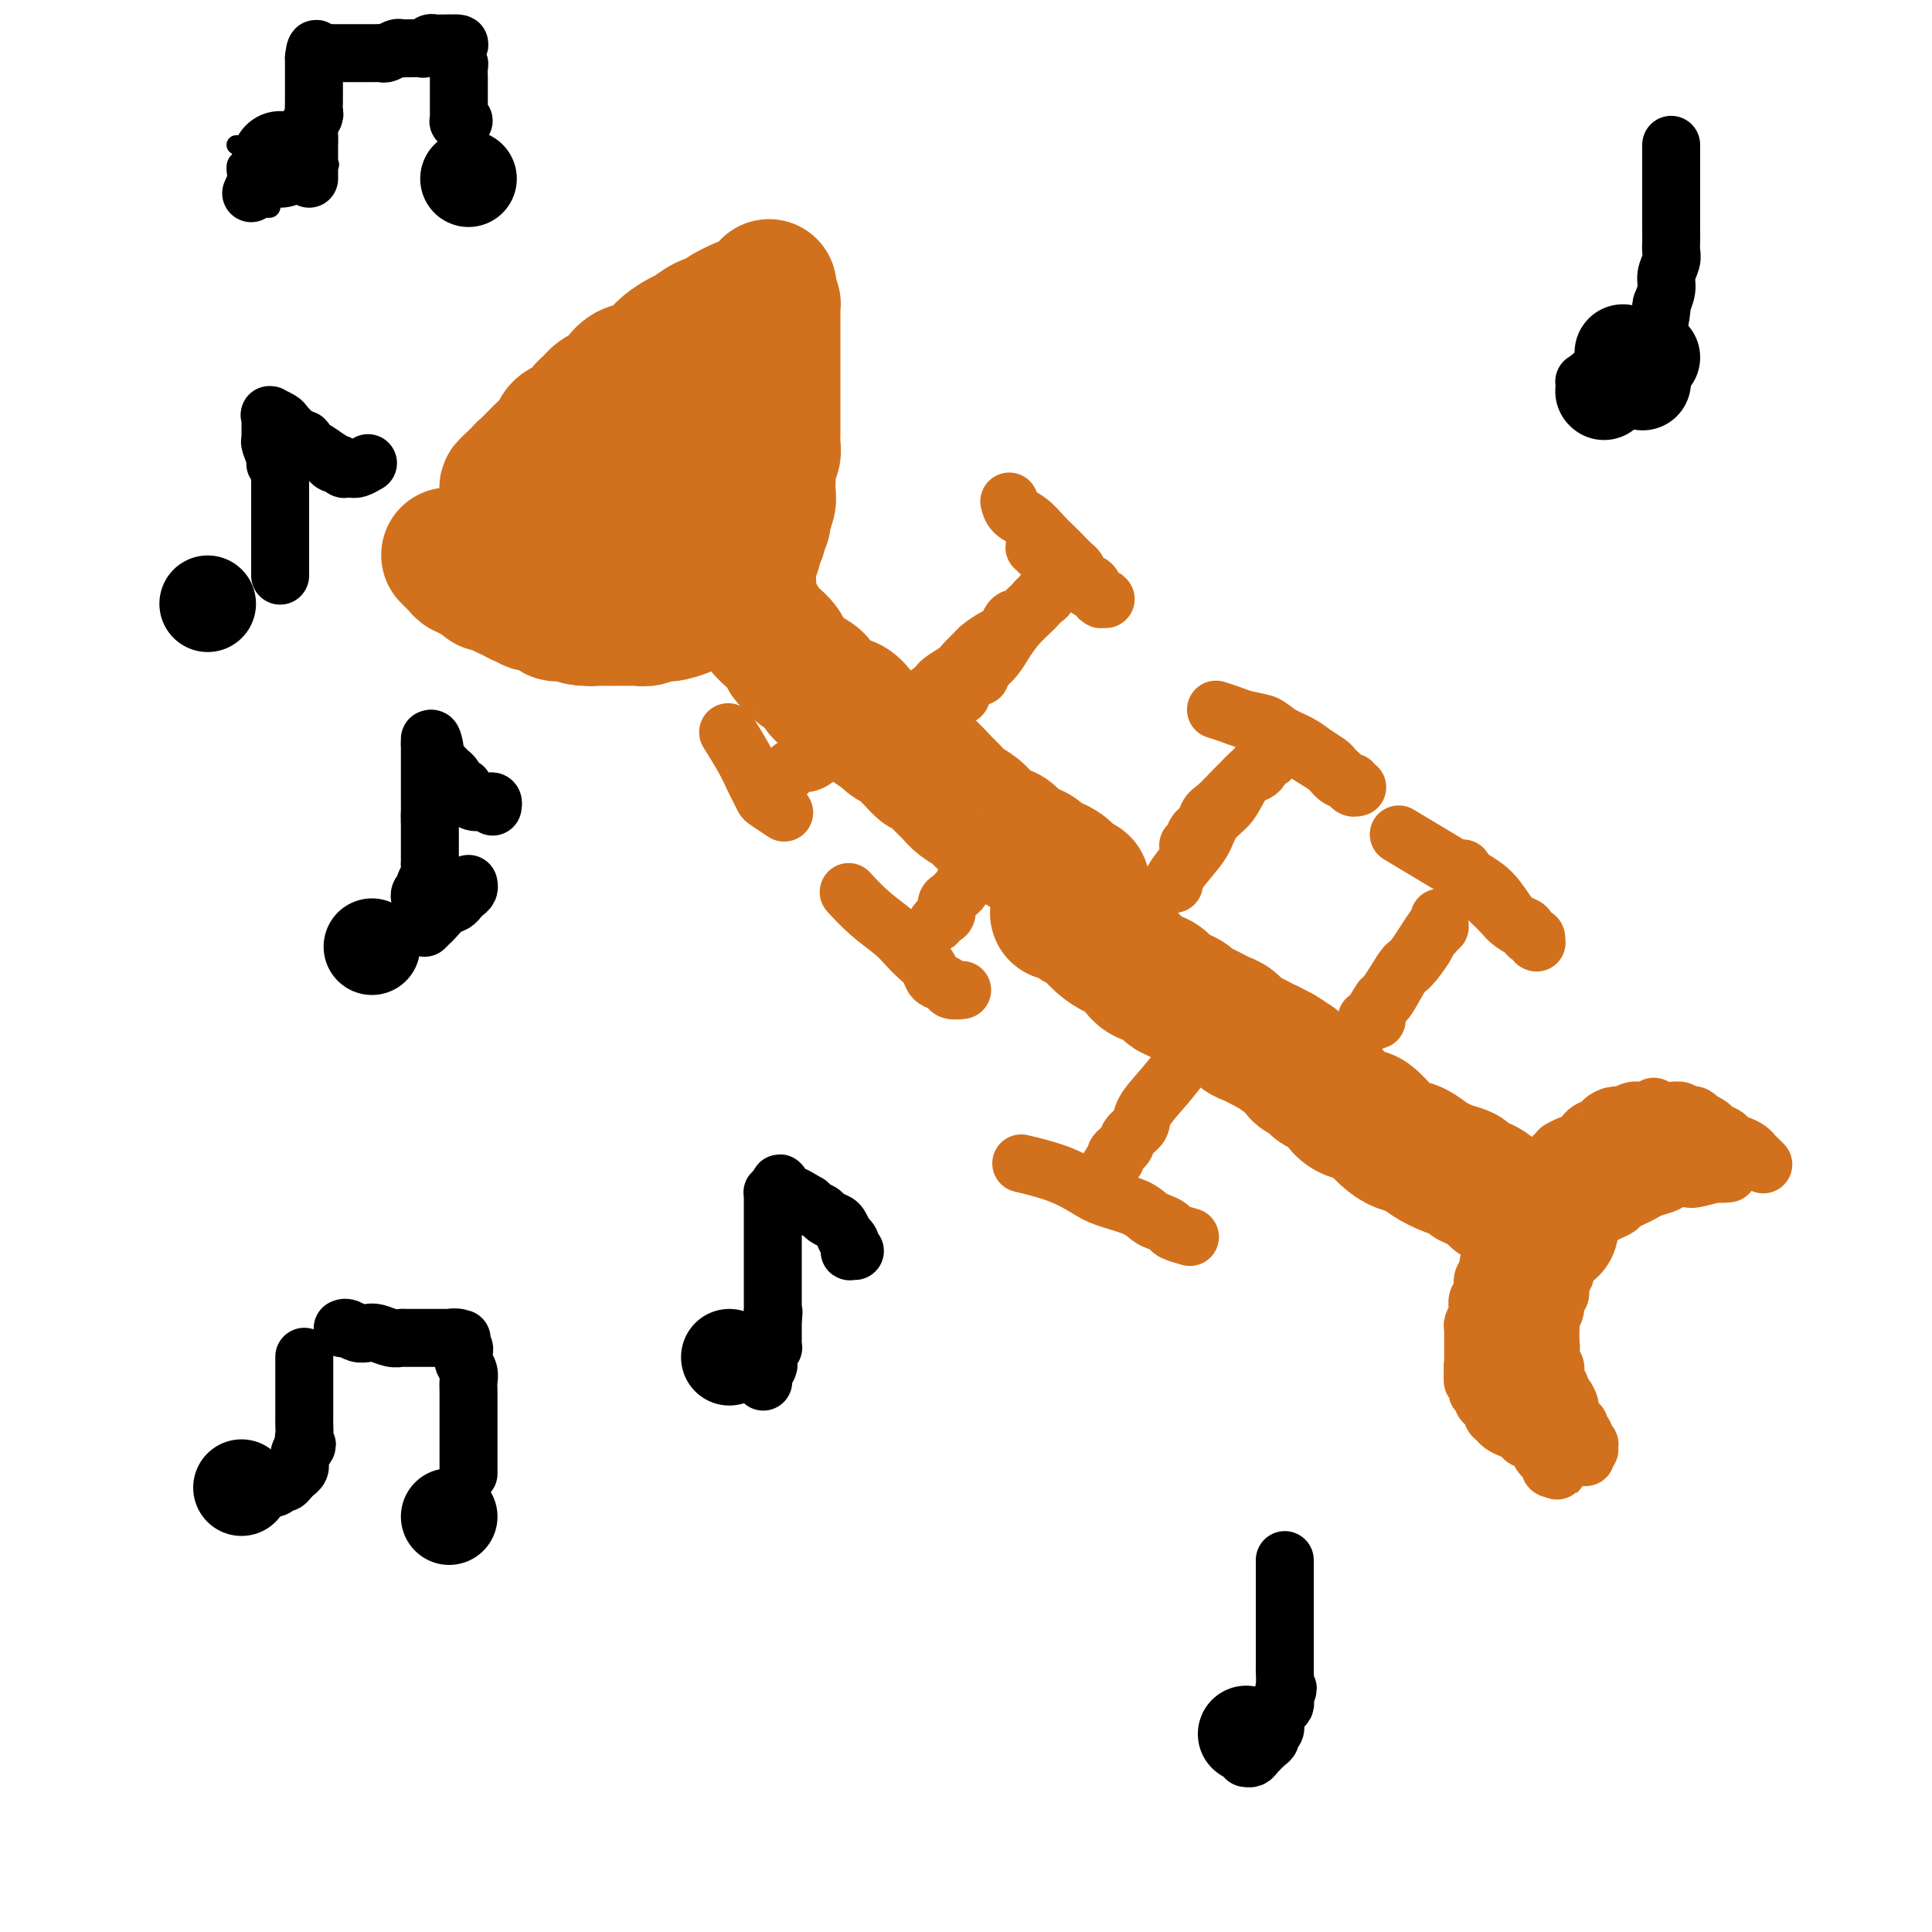 <svg viewBox='0 0 400 400' version='1.1' xmlns='http://www.w3.org/2000/svg' xmlns:xlink='http://www.w3.org/1999/xlink'><g fill='none' stroke='#D2711D' stroke-width='12' stroke-linecap='round' stroke-linejoin='round'><path d='M365,241c0.000,0.000 0.000,0.000 0,0c-0.000,-0.000 -0.000,-0.000 0,0c0.000,0.000 0.000,0.000 0,0c-0.000,-0.000 -0.000,-0.000 0,0c0.000,0.000 0.000,0.000 0,0c-0.000,-0.000 -0.000,-0.000 0,0c0.000,0.000 0.001,0.001 0,0c-0.001,-0.001 -0.003,-0.003 0,0c0.003,0.003 0.012,0.012 0,0c-0.012,-0.012 -0.044,-0.044 0,0c0.044,0.044 0.163,0.166 0,0c-0.163,-0.166 -0.607,-0.618 -1,-1c-0.393,-0.382 -0.736,-0.694 -1,-1c-0.264,-0.306 -0.451,-0.607 -1,-1c-0.549,-0.393 -1.461,-0.879 -2,-1c-0.539,-0.121 -0.707,0.123 -1,0c-0.293,-0.123 -0.713,-0.611 -1,-1c-0.287,-0.389 -0.440,-0.678 -1,-1c-0.560,-0.322 -1.526,-0.679 -2,-1c-0.474,-0.321 -0.456,-0.608 -1,-1c-0.544,-0.392 -1.652,-0.889 -2,-1c-0.348,-0.111 0.062,0.163 0,0c-0.062,-0.163 -0.598,-0.762 -1,-1c-0.402,-0.238 -0.671,-0.116 -1,0c-0.329,0.116 -0.718,0.227 -1,0c-0.282,-0.227 -0.457,-0.793 -1,-1c-0.543,-0.207 -1.454,-0.056 -2,0c-0.546,0.056 -0.727,0.016 -1,0c-0.273,-0.016 -0.636,-0.008 -1,0'/><path d='M344,230c-3.201,-1.702 -0.702,-0.456 0,0c0.702,0.456 -0.392,0.121 -1,0c-0.608,-0.121 -0.731,-0.029 -1,0c-0.269,0.029 -0.683,-0.006 -1,0c-0.317,0.006 -0.535,0.053 -1,0c-0.465,-0.053 -1.175,-0.207 -2,0c-0.825,0.207 -1.764,0.777 -2,1c-0.236,0.223 0.231,0.101 0,0c-0.231,-0.101 -1.161,-0.182 -2,0c-0.839,0.182 -1.587,0.626 -2,1c-0.413,0.374 -0.492,0.679 -1,1c-0.508,0.321 -1.444,0.659 -2,1c-0.556,0.341 -0.731,0.684 -1,1c-0.269,0.316 -0.632,0.606 -1,1c-0.368,0.394 -0.743,0.893 -1,1c-0.257,0.107 -0.398,-0.179 -1,0c-0.602,0.179 -1.667,0.821 -2,1c-0.333,0.179 0.065,-0.107 0,0c-0.065,0.107 -0.595,0.606 -1,1c-0.405,0.394 -0.686,0.682 -1,1c-0.314,0.318 -0.661,0.666 -1,1c-0.339,0.334 -0.669,0.653 -1,1c-0.331,0.347 -0.662,0.722 -1,1c-0.338,0.278 -0.682,0.460 -1,1c-0.318,0.540 -0.610,1.439 -1,2c-0.390,0.561 -0.878,0.786 -1,1c-0.122,0.214 0.122,0.418 0,1c-0.122,0.582 -0.610,1.541 -1,2c-0.390,0.459 -0.683,0.417 -1,1c-0.317,0.583 -0.659,1.792 -1,3'/><path d='M312,254c-1.824,2.807 -0.885,1.825 -1,2c-0.115,0.175 -1.284,1.508 -2,3c-0.716,1.492 -0.980,3.144 -1,4c-0.020,0.856 0.205,0.916 0,1c-0.205,0.084 -0.838,0.192 -1,1c-0.162,0.808 0.149,2.314 0,3c-0.149,0.686 -0.758,0.551 -1,1c-0.242,0.449 -0.117,1.482 0,2c0.117,0.518 0.228,0.520 0,1c-0.228,0.480 -0.793,1.438 -1,2c-0.207,0.562 -0.055,0.729 0,1c0.055,0.271 0.015,0.646 0,1c-0.015,0.354 -0.004,0.686 0,1c0.004,0.314 0.001,0.609 0,1c-0.001,0.391 -0.000,0.879 0,1c0.000,0.121 0.000,-0.126 0,0c-0.000,0.126 0.000,0.625 0,1c-0.000,0.375 -0.000,0.626 0,1c0.000,0.374 0.000,0.870 0,1c-0.000,0.130 -0.001,-0.106 0,0c0.001,0.106 0.004,0.553 0,1c-0.004,0.447 -0.016,0.893 0,1c0.016,0.107 0.061,-0.125 0,0c-0.061,0.125 -0.227,0.607 0,1c0.227,0.393 0.848,0.697 1,1c0.152,0.303 -0.166,0.607 0,1c0.166,0.393 0.815,0.876 1,1c0.185,0.124 -0.095,-0.111 0,0c0.095,0.111 0.564,0.568 1,1c0.436,0.432 0.839,0.838 1,1c0.161,0.162 0.081,0.081 0,0'/><path d='M309,290c0.732,2.719 0.563,1.517 1,1c0.437,-0.517 1.479,-0.350 2,0c0.521,0.350 0.520,0.882 1,1c0.480,0.118 1.442,-0.180 2,0c0.558,0.180 0.713,0.837 1,1c0.287,0.163 0.707,-0.166 1,0c0.293,0.166 0.461,0.829 1,1c0.539,0.171 1.451,-0.150 2,0c0.549,0.150 0.736,0.772 1,1c0.264,0.228 0.607,0.061 1,0c0.393,-0.061 0.837,-0.016 1,0c0.163,0.016 0.045,0.002 0,0c-0.045,-0.002 -0.016,0.007 0,0c0.016,-0.007 0.019,-0.029 0,0c-0.019,0.029 -0.060,0.110 0,0c0.060,-0.110 0.222,-0.411 0,-1c-0.222,-0.589 -0.829,-1.466 -1,-2c-0.171,-0.534 0.094,-0.724 0,-1c-0.094,-0.276 -0.547,-0.638 -1,-1'/><path d='M321,290c-0.016,-1.200 -0.057,-1.701 0,-2c0.057,-0.299 0.211,-0.395 0,-1c-0.211,-0.605 -0.789,-1.719 -1,-2c-0.211,-0.281 -0.057,0.272 0,0c0.057,-0.272 0.015,-1.367 0,-2c-0.015,-0.633 -0.004,-0.803 0,-1c0.004,-0.197 0.000,-0.422 0,-1c-0.000,-0.578 0.004,-1.509 0,-2c-0.004,-0.491 -0.015,-0.541 0,-1c0.015,-0.459 0.056,-1.325 0,-2c-0.056,-0.675 -0.208,-1.157 0,-2c0.208,-0.843 0.777,-2.045 1,-3c0.223,-0.955 0.101,-1.663 0,-2c-0.101,-0.337 -0.182,-0.303 0,-1c0.182,-0.697 0.626,-2.126 1,-3c0.374,-0.874 0.676,-1.194 1,-2c0.324,-0.806 0.669,-2.099 1,-3c0.331,-0.901 0.648,-1.411 1,-2c0.352,-0.589 0.737,-1.257 1,-2c0.263,-0.743 0.402,-1.560 1,-2c0.598,-0.440 1.654,-0.503 2,-1c0.346,-0.497 -0.020,-1.429 0,-2c0.020,-0.571 0.424,-0.783 1,-1c0.576,-0.217 1.324,-0.439 2,-1c0.676,-0.561 1.279,-1.459 2,-2c0.721,-0.541 1.560,-0.723 2,-1c0.440,-0.277 0.483,-0.649 1,-1c0.517,-0.351 1.510,-0.682 2,-1c0.490,-0.318 0.478,-0.624 1,-1c0.522,-0.376 1.578,-0.822 2,-1c0.422,-0.178 0.211,-0.089 0,0'/><path d='M342,242c2.035,-1.464 1.124,-1.124 1,-1c-0.124,0.124 0.540,0.033 1,0c0.460,-0.033 0.715,-0.009 1,0c0.285,0.009 0.601,0.002 1,0c0.399,-0.002 0.881,-0.001 1,0c0.119,0.001 -0.126,0.000 0,0c0.126,-0.000 0.621,-0.000 1,0c0.379,0.000 0.640,0.000 1,0c0.360,-0.000 0.818,-0.000 1,0c0.182,0.000 0.086,0.000 0,0c-0.086,-0.000 -0.163,-0.000 0,0c0.163,0.000 0.565,0.000 1,0c0.435,-0.000 0.903,-0.000 1,0c0.097,0.000 -0.176,0.000 0,0c0.176,-0.000 0.800,-0.000 1,0c0.200,0.000 -0.023,0.000 0,0c0.023,-0.000 0.292,-0.000 0,0c-0.292,0.000 -1.146,0.000 -2,0'/><path d='M351,241c1.078,-0.155 -0.726,-0.043 -2,0c-1.274,0.043 -2.019,0.015 -3,0c-0.981,-0.015 -2.200,-0.019 -3,0c-0.800,0.019 -1.183,0.062 -2,0c-0.817,-0.062 -2.069,-0.227 -3,0c-0.931,0.227 -1.540,0.846 -2,1c-0.460,0.154 -0.771,-0.155 -1,0c-0.229,0.155 -0.376,0.776 -1,1c-0.624,0.224 -1.725,0.050 -2,0c-0.275,-0.050 0.277,0.024 0,0c-0.277,-0.024 -1.383,-0.147 -2,0c-0.617,0.147 -0.747,0.563 -1,1c-0.253,0.437 -0.630,0.894 -1,1c-0.370,0.106 -0.733,-0.140 -1,0c-0.267,0.140 -0.439,0.666 -1,1c-0.561,0.334 -1.513,0.475 -2,1c-0.487,0.525 -0.511,1.435 -1,2c-0.489,0.565 -1.445,0.784 -2,1c-0.555,0.216 -0.708,0.427 -1,1c-0.292,0.573 -0.721,1.508 -1,2c-0.279,0.492 -0.408,0.541 -1,1c-0.592,0.459 -1.646,1.329 -2,2c-0.354,0.671 -0.007,1.143 0,2c0.007,0.857 -0.328,2.098 -1,3c-0.672,0.902 -1.683,1.463 -2,2c-0.317,0.537 0.059,1.050 0,2c-0.059,0.950 -0.555,2.337 -1,3c-0.445,0.663 -0.841,0.600 -1,1c-0.159,0.400 -0.081,1.261 0,2c0.081,0.739 0.166,1.354 0,2c-0.166,0.646 -0.583,1.323 -1,2'/><path d='M310,275c-0.928,3.118 -0.249,1.413 0,1c0.249,-0.413 0.067,0.467 0,1c-0.067,0.533 -0.018,0.720 0,1c0.018,0.280 0.005,0.653 0,1c-0.005,0.347 -0.002,0.669 0,1c0.002,0.331 0.005,0.670 0,1c-0.005,0.330 -0.016,0.652 0,1c0.016,0.348 0.061,0.722 0,1c-0.061,0.278 -0.227,0.458 0,1c0.227,0.542 0.849,1.445 1,2c0.151,0.555 -0.167,0.764 0,1c0.167,0.236 0.818,0.501 1,1c0.182,0.499 -0.106,1.232 0,2c0.106,0.768 0.606,1.572 1,2c0.394,0.428 0.683,0.481 1,1c0.317,0.519 0.662,1.505 1,2c0.338,0.495 0.668,0.499 1,1c0.332,0.501 0.667,1.497 1,2c0.333,0.503 0.664,0.512 1,1c0.336,0.488 0.678,1.455 1,2c0.322,0.545 0.626,0.668 1,1c0.374,0.332 0.818,0.874 1,1c0.182,0.126 0.100,-0.162 0,0c-0.100,0.162 -0.219,0.774 0,1c0.219,0.226 0.777,0.064 1,0c0.223,-0.064 0.112,-0.032 0,0'/><path d='M322,304c1.313,1.765 -0.405,-0.821 -1,-2c-0.595,-1.179 -0.068,-0.950 0,-1c0.068,-0.050 -0.321,-0.377 -1,-2c-0.679,-1.623 -1.646,-4.541 -2,-6c-0.354,-1.459 -0.096,-1.457 0,-2c0.096,-0.543 0.029,-1.629 0,-3c-0.029,-1.371 -0.021,-3.027 0,-4c0.021,-0.973 0.056,-1.265 0,-2c-0.056,-0.735 -0.204,-1.915 0,-3c0.204,-1.085 0.761,-2.075 1,-3c0.239,-0.925 0.159,-1.785 0,-3c-0.159,-1.215 -0.398,-2.787 0,-4c0.398,-1.213 1.434,-2.069 2,-3c0.566,-0.931 0.663,-1.936 1,-3c0.337,-1.064 0.915,-2.187 1,-3c0.085,-0.813 -0.324,-1.317 0,-2c0.324,-0.683 1.382,-1.545 2,-2c0.618,-0.455 0.795,-0.503 1,-1c0.205,-0.497 0.439,-1.443 1,-2c0.561,-0.557 1.449,-0.727 2,-1c0.551,-0.273 0.763,-0.650 1,-1c0.237,-0.350 0.497,-0.672 1,-1c0.503,-0.328 1.248,-0.663 2,-1c0.752,-0.337 1.511,-0.678 2,-1c0.489,-0.322 0.708,-0.626 1,-1c0.292,-0.374 0.655,-0.817 1,-1c0.345,-0.183 0.670,-0.104 1,0c0.330,0.104 0.666,0.234 1,0c0.334,-0.234 0.667,-0.832 1,-1c0.333,-0.168 0.667,0.095 1,0c0.333,-0.095 0.667,-0.547 1,-1'/><path d='M342,244c2.515,-1.393 1.303,-0.377 1,0c-0.303,0.377 0.305,0.115 1,0c0.695,-0.115 1.478,-0.083 2,0c0.522,0.083 0.784,0.219 1,0c0.216,-0.219 0.387,-0.791 1,-1c0.613,-0.209 1.670,-0.056 2,0c0.330,0.056 -0.067,0.015 0,0c0.067,-0.015 0.596,-0.004 1,0c0.404,0.004 0.681,0.001 1,0c0.319,-0.001 0.678,-0.000 1,0c0.322,0.000 0.607,0.000 1,0c0.393,-0.000 0.894,-0.000 1,0c0.106,0.000 -0.182,0.000 0,0c0.182,-0.000 0.833,-0.000 1,0c0.167,0.000 -0.151,0.000 0,0c0.151,-0.000 0.771,-0.000 1,0c0.229,0.000 0.065,0.000 0,0c-0.065,-0.000 -0.033,-0.000 0,0'/><path d='M357,243c2.095,-0.138 -0.168,0.016 -1,0c-0.832,-0.016 -0.233,-0.201 -1,0c-0.767,0.201 -2.900,0.789 -4,1c-1.100,0.211 -1.166,0.045 -1,0c0.166,-0.045 0.564,0.029 0,0c-0.564,-0.029 -2.090,-0.163 -3,0c-0.910,0.163 -1.203,0.621 -2,1c-0.797,0.379 -2.097,0.679 -3,1c-0.903,0.321 -1.411,0.663 -2,1c-0.589,0.337 -1.261,0.668 -2,1c-0.739,0.332 -1.546,0.665 -2,1c-0.454,0.335 -0.555,0.671 -1,1c-0.445,0.329 -1.232,0.652 -2,1c-0.768,0.348 -1.515,0.722 -2,1c-0.485,0.278 -0.707,0.459 -1,1c-0.293,0.541 -0.655,1.443 -1,2c-0.345,0.557 -0.671,0.769 -1,1c-0.329,0.231 -0.662,0.481 -1,1c-0.338,0.519 -0.683,1.308 -1,2c-0.317,0.692 -0.606,1.289 -1,2c-0.394,0.711 -0.894,1.538 -1,2c-0.106,0.462 0.183,0.560 0,1c-0.183,0.440 -0.837,1.221 -1,2c-0.163,0.779 0.167,1.555 0,2c-0.167,0.445 -0.829,0.558 -1,1c-0.171,0.442 0.150,1.213 0,2c-0.150,0.787 -0.772,1.589 -1,2c-0.228,0.411 -0.061,0.430 0,1c0.061,0.570 0.016,1.692 0,2c-0.016,0.308 -0.005,-0.198 0,0c0.005,0.198 0.002,1.099 0,2'/><path d='M321,278c-1.530,4.153 -0.353,1.536 0,1c0.353,-0.536 -0.116,1.008 0,2c0.116,0.992 0.818,1.430 1,2c0.182,0.570 -0.158,1.270 0,2c0.158,0.730 0.812,1.490 1,2c0.188,0.510 -0.090,0.770 0,1c0.090,0.230 0.550,0.428 1,1c0.450,0.572 0.891,1.516 1,2c0.109,0.484 -0.116,0.507 0,1c0.116,0.493 0.571,1.456 1,2c0.429,0.544 0.832,0.670 1,1c0.168,0.330 0.101,0.863 0,1c-0.101,0.137 -0.237,-0.122 0,0c0.237,0.122 0.848,0.625 1,1c0.152,0.375 -0.155,0.622 0,1c0.155,0.378 0.771,0.886 1,1c0.229,0.114 0.072,-0.165 0,0c-0.072,0.165 -0.058,0.775 0,1c0.058,0.225 0.159,0.064 0,0c-0.159,-0.064 -0.580,-0.032 -1,0'/><path d='M328,300c0.917,3.386 -0.291,0.851 -1,0c-0.709,-0.851 -0.919,-0.017 -2,0c-1.081,0.017 -3.034,-0.783 -4,-1c-0.966,-0.217 -0.944,0.149 -1,0c-0.056,-0.149 -0.190,-0.813 -1,-1c-0.810,-0.187 -2.297,0.105 -3,0c-0.703,-0.105 -0.623,-0.605 -1,-1c-0.377,-0.395 -1.211,-0.683 -2,-1c-0.789,-0.317 -1.535,-0.662 -2,-1c-0.465,-0.338 -0.651,-0.668 -1,-1c-0.349,-0.332 -0.863,-0.666 -1,-1c-0.137,-0.334 0.103,-0.668 0,-1c-0.103,-0.332 -0.550,-0.661 -1,-1c-0.450,-0.339 -0.904,-0.687 -1,-1c-0.096,-0.313 0.167,-0.591 0,-1c-0.167,-0.409 -0.763,-0.950 -1,-1c-0.237,-0.050 -0.116,0.390 0,0c0.116,-0.390 0.228,-1.611 0,-2c-0.228,-0.389 -0.794,0.053 -1,0c-0.206,-0.053 -0.051,-0.603 0,-1c0.051,-0.397 -0.000,-0.642 0,-1c0.000,-0.358 0.052,-0.828 0,-1c-0.052,-0.172 -0.206,-0.046 0,0c0.206,0.046 0.773,0.013 1,0c0.227,-0.013 0.113,-0.007 0,0'/><path d='M313,257c0.022,0.009 0.045,0.017 0,0c-0.045,-0.017 -0.156,-0.060 0,0c0.156,0.060 0.581,0.223 0,0c-0.581,-0.223 -2.168,-0.833 -3,-1c-0.832,-0.167 -0.908,0.110 -1,0c-0.092,-0.110 -0.200,-0.607 -1,-1c-0.800,-0.393 -2.293,-0.683 -3,-1c-0.707,-0.317 -0.627,-0.662 -1,-1c-0.373,-0.338 -1.198,-0.668 -2,-1c-0.802,-0.332 -1.579,-0.666 -2,-1c-0.421,-0.334 -0.484,-0.667 -1,-1c-0.516,-0.333 -1.485,-0.667 -2,-1c-0.515,-0.333 -0.576,-0.667 -1,-1c-0.424,-0.333 -1.212,-0.667 -2,-1c-0.788,-0.333 -1.576,-0.667 -2,-1c-0.424,-0.333 -0.485,-0.667 -1,-1c-0.515,-0.333 -1.485,-0.667 -2,-1c-0.515,-0.333 -0.576,-0.667 -1,-1c-0.424,-0.333 -1.212,-0.667 -2,-1'/><path d='M286,242c-4.359,-2.255 -1.756,-0.394 -1,0c0.756,0.394 -0.333,-0.679 -1,-1c-0.667,-0.321 -0.911,0.110 -1,0c-0.089,-0.110 -0.024,-0.760 0,-1c0.024,-0.240 0.007,-0.068 0,0c-0.007,0.068 -0.003,0.034 0,0'/></g>
<g fill='none' stroke='#D2711D' stroke-width='28' stroke-linecap='round' stroke-linejoin='round'><path d='M219,189c-0.000,0.000 -0.000,0.000 0,0c0.000,-0.000 0.000,-0.000 0,0c-0.000,0.000 -0.000,0.000 0,0c0.000,-0.000 0.000,-0.000 0,0c-0.000,0.000 -0.000,0.001 0,0c0.000,-0.001 0.001,-0.002 0,0c-0.001,0.002 -0.004,0.008 0,0c0.004,-0.008 0.017,-0.029 0,0c-0.017,0.029 -0.062,0.108 0,0c0.062,-0.108 0.233,-0.404 1,0c0.767,0.404 2.131,1.508 3,2c0.869,0.492 1.244,0.372 2,1c0.756,0.628 1.892,2.003 3,3c1.108,0.997 2.187,1.614 3,2c0.813,0.386 1.358,0.541 2,1c0.642,0.459 1.379,1.222 2,2c0.621,0.778 1.126,1.570 2,2c0.874,0.430 2.117,0.496 3,1c0.883,0.504 1.405,1.444 2,2c0.595,0.556 1.261,0.726 2,1c0.739,0.274 1.549,0.651 2,1c0.451,0.349 0.544,0.670 1,1c0.456,0.330 1.277,0.670 2,1c0.723,0.330 1.348,0.652 2,1c0.652,0.348 1.329,0.723 2,1c0.671,0.277 1.334,0.455 2,1c0.666,0.545 1.333,1.455 2,2c0.667,0.545 1.333,0.724 2,1c0.667,0.276 1.333,0.650 2,1c0.667,0.350 1.333,0.675 2,1'/><path d='M263,217c7.229,4.506 3.303,1.771 2,1c-1.303,-0.771 0.018,0.423 1,1c0.982,0.577 1.624,0.536 2,1c0.376,0.464 0.485,1.433 1,2c0.515,0.567 1.437,0.732 2,1c0.563,0.268 0.769,0.639 1,1c0.231,0.361 0.489,0.713 1,1c0.511,0.287 1.277,0.509 2,1c0.723,0.491 1.404,1.251 2,2c0.596,0.749 1.107,1.486 2,2c0.893,0.514 2.168,0.805 3,1c0.832,0.195 1.222,0.293 2,1c0.778,0.707 1.944,2.025 3,3c1.056,0.975 2.003,1.609 3,2c0.997,0.391 2.045,0.538 3,1c0.955,0.462 1.817,1.237 3,2c1.183,0.763 2.688,1.514 4,2c1.312,0.486 2.431,0.707 3,1c0.569,0.293 0.586,0.657 1,1c0.414,0.343 1.223,0.666 2,1c0.777,0.334 1.521,0.681 2,1c0.479,0.319 0.692,0.610 1,1c0.308,0.390 0.712,0.879 1,1c0.288,0.121 0.459,-0.125 1,0c0.541,0.125 1.452,0.622 2,1c0.548,0.378 0.735,0.637 1,1c0.265,0.363 0.610,0.828 1,1c0.390,0.172 0.826,0.049 1,0c0.174,-0.049 0.087,-0.025 0,0'/><path d='M316,251c8.833,5.667 4.417,2.833 0,0'/><path d='M93,115c-0.000,-0.000 -0.000,-0.000 0,0c0.000,0.000 0.000,0.000 0,0c-0.000,-0.000 -0.000,-0.000 0,0c0.000,0.000 0.000,0.000 0,0c-0.000,-0.000 -0.000,-0.000 0,0c0.000,0.000 0.000,0.000 0,0c-0.000,-0.000 -0.001,-0.001 0,0c0.001,0.001 0.003,0.003 0,0c-0.003,-0.003 -0.012,-0.012 0,0c0.012,0.012 0.045,0.046 0,0c-0.045,-0.046 -0.166,-0.171 0,0c0.166,0.171 0.621,0.637 1,1c0.379,0.363 0.683,0.622 1,1c0.317,0.378 0.647,0.876 1,1c0.353,0.124 0.728,-0.125 1,0c0.272,0.125 0.439,0.625 1,1c0.561,0.375 1.515,0.625 2,1c0.485,0.375 0.501,0.875 1,1c0.499,0.125 1.482,-0.125 2,0c0.518,0.125 0.572,0.626 1,1c0.428,0.374 1.231,0.621 2,1c0.769,0.379 1.505,0.889 2,1c0.495,0.111 0.749,-0.177 1,0c0.251,0.177 0.500,0.818 1,1c0.500,0.182 1.250,-0.095 2,0c0.750,0.095 1.500,0.562 2,1c0.500,0.438 0.750,0.849 1,1c0.250,0.151 0.500,0.043 1,0c0.500,-0.043 1.250,-0.022 2,0'/><path d='M118,127c4.062,1.873 1.719,0.554 1,0c-0.719,-0.554 0.188,-0.345 1,0c0.812,0.345 1.530,0.824 2,1c0.470,0.176 0.693,0.047 1,0c0.307,-0.047 0.697,-0.013 1,0c0.303,0.013 0.518,0.003 1,0c0.482,-0.003 1.231,0.000 2,0c0.769,-0.000 1.556,-0.004 2,0c0.444,0.004 0.543,0.015 1,0c0.457,-0.015 1.272,-0.056 2,0c0.728,0.056 1.369,0.208 2,0c0.631,-0.208 1.253,-0.778 2,-1c0.747,-0.222 1.619,-0.097 2,0c0.381,0.097 0.272,0.167 1,0c0.728,-0.167 2.293,-0.570 3,-1c0.707,-0.430 0.557,-0.889 1,-1c0.443,-0.111 1.481,0.124 2,0c0.519,-0.124 0.520,-0.607 1,-1c0.480,-0.393 1.438,-0.697 2,-1c0.562,-0.303 0.728,-0.606 1,-1c0.272,-0.394 0.650,-0.878 1,-1c0.350,-0.122 0.672,0.118 1,0c0.328,-0.118 0.661,-0.595 1,-1c0.339,-0.405 0.683,-0.739 1,-1c0.317,-0.261 0.606,-0.450 1,-1c0.394,-0.550 0.894,-1.460 1,-2c0.106,-0.540 -0.182,-0.711 0,-1c0.182,-0.289 0.832,-0.696 1,-1c0.168,-0.304 -0.147,-0.505 0,-1c0.147,-0.495 0.756,-1.284 1,-2c0.244,-0.716 0.122,-1.358 0,-2'/><path d='M157,109c0.862,-1.755 1.015,-1.142 1,-1c-0.015,0.142 -0.200,-0.189 0,-1c0.200,-0.811 0.785,-2.104 1,-3c0.215,-0.896 0.061,-1.395 0,-2c-0.061,-0.605 -0.031,-1.317 0,-2c0.031,-0.683 0.061,-1.337 0,-2c-0.061,-0.663 -0.212,-1.333 0,-2c0.212,-0.667 0.789,-1.330 1,-2c0.211,-0.670 0.057,-1.348 0,-2c-0.057,-0.652 -0.015,-1.278 0,-2c0.015,-0.722 0.004,-1.540 0,-2c-0.004,-0.460 -0.001,-0.564 0,-1c0.001,-0.436 0.000,-1.205 0,-2c-0.000,-0.795 -0.000,-1.615 0,-2c0.000,-0.385 0.000,-0.333 0,-1c-0.000,-0.667 -0.000,-2.051 0,-3c0.000,-0.949 0.000,-1.462 0,-2c-0.000,-0.538 -0.000,-1.100 0,-2c0.000,-0.900 -0.000,-2.139 0,-3c0.000,-0.861 0.000,-1.344 0,-2c-0.000,-0.656 -0.000,-1.486 0,-2c0.000,-0.514 0.000,-0.711 0,-1c-0.000,-0.289 -0.000,-0.670 0,-1c0.000,-0.330 0.001,-0.610 0,-1c-0.001,-0.390 -0.003,-0.889 0,-1c0.003,-0.111 0.011,0.166 0,0c-0.011,-0.166 -0.041,-0.775 0,-1c0.041,-0.225 0.155,-0.064 0,0c-0.155,0.064 -0.577,0.032 -1,0'/><path d='M159,63c0.357,-7.116 0.250,-1.906 0,0c-0.250,1.906 -0.641,0.509 -1,0c-0.359,-0.509 -0.685,-0.130 -1,0c-0.315,0.130 -0.618,0.010 -1,0c-0.382,-0.010 -0.843,0.090 -1,0c-0.157,-0.090 -0.010,-0.371 -1,0c-0.990,0.371 -3.118,1.394 -4,2c-0.882,0.606 -0.519,0.795 -1,1c-0.481,0.205 -1.805,0.425 -3,1c-1.195,0.575 -2.262,1.506 -3,2c-0.738,0.494 -1.146,0.551 -2,1c-0.854,0.449 -2.154,1.289 -3,2c-0.846,0.711 -1.238,1.294 -2,2c-0.762,0.706 -1.895,1.536 -3,2c-1.105,0.464 -2.184,0.562 -3,1c-0.816,0.438 -1.371,1.215 -2,2c-0.629,0.785 -1.334,1.576 -2,2c-0.666,0.424 -1.294,0.481 -2,1c-0.706,0.519 -1.488,1.500 -2,2c-0.512,0.500 -0.752,0.518 -1,1c-0.248,0.482 -0.503,1.427 -1,2c-0.497,0.573 -1.236,0.773 -2,1c-0.764,0.227 -1.553,0.480 -2,1c-0.447,0.520 -0.553,1.305 -1,2c-0.447,0.695 -1.234,1.299 -2,2c-0.766,0.701 -1.511,1.498 -2,2c-0.489,0.502 -0.722,0.709 -1,1c-0.278,0.291 -0.600,0.666 -1,1c-0.400,0.334 -0.877,0.628 -1,1c-0.123,0.372 0.108,0.820 0,1c-0.108,0.180 -0.554,0.090 -1,0'/><path d='M107,99c-3.491,3.625 -0.717,1.687 0,1c0.717,-0.687 -0.623,-0.122 -1,0c-0.377,0.122 0.210,-0.197 0,0c-0.210,0.197 -1.218,0.912 -1,1c0.218,0.088 1.662,-0.451 3,-1c1.338,-0.549 2.571,-1.106 4,-2c1.429,-0.894 3.053,-2.123 5,-3c1.947,-0.877 4.218,-1.401 6,-2c1.782,-0.599 3.075,-1.274 5,-2c1.925,-0.726 4.483,-1.504 6,-2c1.517,-0.496 1.992,-0.711 3,-1c1.008,-0.289 2.550,-0.652 4,-1c1.450,-0.348 2.809,-0.682 4,-1c1.191,-0.318 2.214,-0.622 3,-1c0.786,-0.378 1.337,-0.832 2,-1c0.663,-0.168 1.440,-0.051 2,0c0.560,0.051 0.903,0.034 1,0c0.097,-0.034 -0.051,-0.086 0,0c0.051,0.086 0.300,0.310 0,1c-0.300,0.690 -1.150,1.845 -2,3'/><path d='M151,88c-0.496,1.370 -1.235,2.794 -2,4c-0.765,1.206 -1.556,2.193 -3,4c-1.444,1.807 -3.540,4.434 -5,6c-1.460,1.566 -2.285,2.070 -3,3c-0.715,0.930 -1.320,2.286 -2,3c-0.680,0.714 -1.436,0.784 -2,1c-0.564,0.216 -0.937,0.576 -1,1c-0.063,0.424 0.185,0.911 0,1c-0.185,0.089 -0.804,-0.220 -1,0c-0.196,0.220 0.030,0.967 0,1c-0.030,0.033 -0.317,-0.649 0,-1c0.317,-0.351 1.237,-0.370 2,-1c0.763,-0.630 1.370,-1.871 2,-3c0.630,-1.129 1.282,-2.148 2,-3c0.718,-0.852 1.500,-1.538 2,-2c0.500,-0.462 0.718,-0.699 1,-1c0.282,-0.301 0.627,-0.667 1,-1c0.373,-0.333 0.774,-0.633 1,-1c0.226,-0.367 0.277,-0.799 0,-1c-0.277,-0.201 -0.882,-0.169 -1,0c-0.118,0.169 0.252,0.477 0,1c-0.252,0.523 -1.126,1.262 -2,2'/><path d='M140,101c0.712,-1.080 -1.010,0.719 -2,2c-0.990,1.281 -1.250,2.045 -2,3c-0.750,0.955 -1.991,2.102 -3,3c-1.009,0.898 -1.787,1.547 -2,2c-0.213,0.453 0.139,0.710 0,1c-0.139,0.290 -0.769,0.614 -1,1c-0.231,0.386 -0.062,0.836 0,1c0.062,0.164 0.017,0.044 0,0c-0.017,-0.044 -0.005,-0.013 0,0c0.005,0.013 0.002,0.006 0,0'/><path d='M155,121c-0.000,-0.000 -0.000,-0.000 0,0c0.000,0.000 0.000,0.000 0,0c-0.000,-0.000 -0.000,-0.000 0,0c0.000,0.000 0.000,0.001 0,0c-0.000,-0.001 -0.000,-0.002 0,0c0.000,0.002 0.000,0.008 0,0c-0.000,-0.008 -0.001,-0.029 0,0c0.001,0.029 0.003,0.110 0,0c-0.003,-0.110 -0.012,-0.409 0,0c0.012,0.409 0.044,1.527 0,2c-0.044,0.473 -0.164,0.301 0,1c0.164,0.699 0.611,2.270 1,3c0.389,0.730 0.720,0.619 1,1c0.280,0.381 0.508,1.253 1,2c0.492,0.747 1.247,1.369 2,2c0.753,0.631 1.505,1.271 2,2c0.495,0.729 0.733,1.546 1,2c0.267,0.454 0.564,0.545 1,1c0.436,0.455 1.013,1.273 2,2c0.987,0.727 2.386,1.364 3,2c0.614,0.636 0.443,1.273 1,2c0.557,0.727 1.843,1.546 3,2c1.157,0.454 2.186,0.544 3,1c0.814,0.456 1.411,1.276 2,2c0.589,0.724 1.168,1.350 2,2c0.832,0.650 1.916,1.325 3,2'/><path d='M183,152c3.047,2.494 1.166,1.228 1,1c-0.166,-0.228 1.384,0.582 3,2c1.616,1.418 3.300,3.444 4,4c0.700,0.556 0.418,-0.356 1,0c0.582,0.356 2.028,1.982 3,3c0.972,1.018 1.472,1.429 2,2c0.528,0.571 1.086,1.304 2,2c0.914,0.696 2.184,1.356 3,2c0.816,0.644 1.177,1.272 2,2c0.823,0.728 2.107,1.556 3,2c0.893,0.444 1.395,0.505 2,1c0.605,0.495 1.313,1.424 2,2c0.687,0.576 1.354,0.798 2,1c0.646,0.202 1.272,0.383 2,1c0.728,0.617 1.557,1.671 2,2c0.443,0.329 0.501,-0.066 1,0c0.499,0.066 1.440,0.592 2,1c0.560,0.408 0.737,0.698 1,1c0.263,0.302 0.610,0.616 1,1c0.390,0.384 0.822,0.839 1,1c0.178,0.161 0.100,0.029 0,0c-0.100,-0.029 -0.223,0.045 0,0c0.223,-0.045 0.792,-0.208 1,0c0.208,0.208 0.056,0.787 0,1c-0.056,0.213 -0.016,0.061 0,0c0.016,-0.061 0.008,-0.030 0,0'/></g>
<g fill='none' stroke='#D2711D' stroke-width='12' stroke-linecap='round' stroke-linejoin='round'><path d='M188,148c0.001,-0.040 0.001,-0.079 0,0c-0.001,0.079 -0.005,0.278 0,0c0.005,-0.278 0.017,-1.033 1,-2c0.983,-0.967 2.936,-2.147 4,-3c1.064,-0.853 1.239,-1.379 2,-2c0.761,-0.621 2.108,-1.336 3,-2c0.892,-0.664 1.328,-1.276 2,-2c0.672,-0.724 1.581,-1.559 2,-2c0.419,-0.441 0.350,-0.486 1,-1c0.650,-0.514 2.019,-1.496 3,-2c0.981,-0.504 1.572,-0.530 2,-1c0.428,-0.470 0.692,-1.383 1,-2c0.308,-0.617 0.660,-0.939 1,-1c0.340,-0.061 0.669,0.137 1,0c0.331,-0.137 0.666,-0.610 1,-1c0.334,-0.390 0.669,-0.697 1,-1c0.331,-0.303 0.659,-0.603 1,-1c0.341,-0.397 0.694,-0.892 1,-1c0.306,-0.108 0.565,0.172 1,0c0.435,-0.172 1.046,-0.794 1,-1c-0.046,-0.206 -0.750,0.006 -1,0c-0.250,-0.006 -0.045,-0.230 0,0c0.045,0.230 -0.071,0.915 -1,2c-0.929,1.085 -2.672,2.569 -4,4c-1.328,1.431 -2.242,2.808 -3,4c-0.758,1.192 -1.359,2.198 -2,3c-0.641,0.802 -1.320,1.401 -2,2'/><path d='M204,138c-2.128,2.726 -0.947,2.041 -1,2c-0.053,-0.041 -1.338,0.564 -2,1c-0.662,0.436 -0.699,0.705 -1,1c-0.301,0.295 -0.864,0.615 -1,1c-0.136,0.385 0.156,0.834 0,1c-0.156,0.166 -0.759,0.047 -1,0c-0.241,-0.047 -0.121,-0.024 0,0'/><path d='M243,183c0.000,0.000 0.001,0.000 0,0c-0.001,-0.000 -0.003,-0.001 0,0c0.003,0.001 0.009,0.002 0,0c-0.009,-0.002 -0.035,-0.009 0,0c0.035,0.009 0.130,0.032 0,0c-0.130,-0.032 -0.484,-0.119 0,-1c0.484,-0.881 1.806,-2.556 3,-4c1.194,-1.444 2.259,-2.656 3,-4c0.741,-1.344 1.158,-2.818 2,-4c0.842,-1.182 2.110,-2.071 3,-3c0.890,-0.929 1.400,-1.898 2,-3c0.600,-1.102 1.288,-2.337 2,-3c0.712,-0.663 1.449,-0.752 2,-1c0.551,-0.248 0.918,-0.654 1,-1c0.082,-0.346 -0.121,-0.633 0,-1c0.121,-0.367 0.566,-0.814 1,-1c0.434,-0.186 0.859,-0.112 1,0c0.141,0.112 -0.000,0.261 0,0c0.000,-0.261 0.143,-0.932 0,-1c-0.143,-0.068 -0.571,0.466 -1,1'/><path d='M262,157c2.520,-3.603 -0.679,0.390 -2,2c-1.321,1.610 -0.763,0.838 -1,1c-0.237,0.162 -1.268,1.256 -2,2c-0.732,0.744 -1.166,1.136 -2,2c-0.834,0.864 -2.070,2.200 -3,3c-0.930,0.800 -1.554,1.066 -2,2c-0.446,0.934 -0.713,2.538 -1,3c-0.287,0.462 -0.595,-0.216 -1,0c-0.405,0.216 -0.907,1.326 -1,2c-0.093,0.674 0.222,0.913 0,1c-0.222,0.087 -0.983,0.024 -1,0c-0.017,-0.024 0.709,-0.007 1,0c0.291,0.007 0.145,0.003 0,0'/><path d='M252,147c0.005,0.002 0.011,0.003 0,0c-0.011,-0.003 -0.037,-0.012 0,0c0.037,0.012 0.138,0.044 0,0c-0.138,-0.044 -0.516,-0.163 0,0c0.516,0.163 1.927,0.610 3,1c1.073,0.390 1.809,0.723 3,1c1.191,0.277 2.837,0.498 4,1c1.163,0.502 1.841,1.286 3,2c1.159,0.714 2.797,1.357 4,2c1.203,0.643 1.972,1.285 3,2c1.028,0.715 2.317,1.502 3,2c0.683,0.498 0.762,0.707 1,1c0.238,0.293 0.637,0.671 1,1c0.363,0.329 0.690,0.610 1,1c0.310,0.390 0.602,0.890 1,1c0.398,0.110 0.903,-0.170 1,0c0.097,0.170 -0.215,0.789 0,1c0.215,0.211 0.956,0.012 1,0c0.044,-0.012 -0.610,0.163 -1,0c-0.390,-0.163 -0.518,-0.663 -1,-1c-0.482,-0.337 -1.320,-0.510 -2,-1c-0.680,-0.490 -1.203,-1.296 -2,-2c-0.797,-0.704 -1.868,-1.305 -3,-2c-1.132,-0.695 -2.323,-1.484 -3,-2c-0.677,-0.516 -0.838,-0.758 -1,-1'/><path d='M268,154c-2.051,-1.477 -1.678,-1.170 -2,-1c-0.322,0.170 -1.340,0.203 -2,0c-0.660,-0.203 -0.961,-0.643 -1,-1c-0.039,-0.357 0.186,-0.632 0,-1c-0.186,-0.368 -0.782,-0.831 -1,-1c-0.218,-0.169 -0.059,-0.046 0,0c0.059,0.046 0.017,0.013 0,0c-0.017,-0.013 -0.008,-0.007 0,0'/><path d='M209,104c-0.000,-0.001 -0.000,-0.002 0,0c0.000,0.002 0.002,0.007 0,0c-0.002,-0.007 -0.006,-0.025 0,0c0.006,0.025 0.022,0.093 0,0c-0.022,-0.093 -0.080,-0.348 0,0c0.080,0.348 0.300,1.300 1,2c0.700,0.700 1.879,1.147 3,2c1.121,0.853 2.184,2.111 3,3c0.816,0.889 1.384,1.407 2,2c0.616,0.593 1.278,1.259 2,2c0.722,0.741 1.503,1.556 2,2c0.497,0.444 0.711,0.518 1,1c0.289,0.482 0.654,1.373 1,2c0.346,0.627 0.672,0.991 1,1c0.328,0.009 0.658,-0.338 1,0c0.342,0.338 0.694,1.359 1,2c0.306,0.641 0.564,0.902 1,1c0.436,0.098 1.049,0.035 1,0c-0.049,-0.035 -0.760,-0.041 -1,0c-0.240,0.041 -0.008,0.128 0,0c0.008,-0.128 -0.206,-0.472 -1,-1c-0.794,-0.528 -2.168,-1.240 -3,-2c-0.832,-0.760 -1.122,-1.566 -2,-2c-0.878,-0.434 -2.343,-0.495 -3,-1c-0.657,-0.505 -0.506,-1.455 -1,-2c-0.494,-0.545 -1.633,-0.685 -2,-1c-0.367,-0.315 0.038,-0.804 0,-1c-0.038,-0.196 -0.519,-0.098 -1,0'/><path d='M215,114c-1.825,-1.392 -0.386,-0.373 0,0c0.386,0.373 -0.281,0.100 0,0c0.281,-0.100 1.509,-0.029 2,0c0.491,0.029 0.246,0.014 0,0'/><path d='M285,211c-0.000,-0.000 -0.000,-0.000 0,0c0.000,0.000 0.000,0.000 0,0c-0.000,-0.000 -0.000,-0.001 0,0c0.000,0.001 0.000,0.002 0,0c-0.000,-0.002 -0.001,-0.007 0,0c0.001,0.007 0.005,0.027 0,0c-0.005,-0.027 -0.020,-0.102 0,0c0.020,0.102 0.073,0.381 0,0c-0.073,-0.381 -0.272,-1.422 0,-2c0.272,-0.578 1.014,-0.694 2,-2c0.986,-1.306 2.216,-3.803 3,-5c0.784,-1.197 1.123,-1.095 2,-2c0.877,-0.905 2.291,-2.816 3,-4c0.709,-1.184 0.712,-1.640 1,-2c0.288,-0.360 0.862,-0.623 1,-1c0.138,-0.377 -0.159,-0.867 0,-1c0.159,-0.133 0.775,0.092 1,0c0.225,-0.092 0.061,-0.501 0,-1c-0.061,-0.499 -0.019,-1.089 0,-1c0.019,0.089 0.013,0.855 0,1c-0.013,0.145 -0.035,-0.333 -1,1c-0.965,1.333 -2.875,4.476 -4,6c-1.125,1.524 -1.467,1.429 -2,2c-0.533,0.571 -1.259,1.808 -2,3c-0.741,1.192 -1.497,2.341 -2,3c-0.503,0.659 -0.751,0.830 -1,1'/><path d='M286,207c-2.038,3.040 -1.135,2.139 -1,2c0.135,-0.139 -0.500,0.485 -1,1c-0.500,0.515 -0.866,0.923 -1,1c-0.134,0.077 -0.036,-0.175 0,0c0.036,0.175 0.010,0.778 0,1c-0.010,0.222 -0.003,0.063 0,0c0.003,-0.063 0.001,-0.032 0,0'/><path d='M290,173c-0.032,-0.019 -0.064,-0.039 0,0c0.064,0.039 0.225,0.135 0,0c-0.225,-0.135 -0.836,-0.501 0,0c0.836,0.501 3.120,1.871 5,3c1.880,1.129 3.357,2.018 5,3c1.643,0.982 3.453,2.056 5,3c1.547,0.944 2.830,1.758 4,3c1.170,1.242 2.225,2.911 3,4c0.775,1.089 1.269,1.597 2,2c0.731,0.403 1.699,0.700 2,1c0.301,0.300 -0.063,0.602 0,1c0.063,0.398 0.554,0.893 1,1c0.446,0.107 0.847,-0.173 1,0c0.153,0.173 0.060,0.801 0,1c-0.060,0.199 -0.085,-0.030 0,0c0.085,0.030 0.280,0.318 0,0c-0.280,-0.318 -1.035,-1.241 -2,-2c-0.965,-0.759 -2.141,-1.355 -3,-2c-0.859,-0.645 -1.400,-1.338 -2,-2c-0.600,-0.662 -1.260,-1.293 -2,-2c-0.740,-0.707 -1.559,-1.488 -2,-2c-0.441,-0.512 -0.503,-0.753 -1,-1c-0.497,-0.247 -1.428,-0.499 -2,-1c-0.572,-0.501 -0.786,-1.250 -1,-2'/><path d='M303,181c-2.321,-2.107 -0.625,-0.375 0,0c0.625,0.375 0.179,-0.607 0,-1c-0.179,-0.393 -0.089,-0.196 0,0'/><path d='M248,216c-0.000,0.000 -0.001,0.001 0,0c0.001,-0.001 0.002,-0.003 0,0c-0.002,0.003 -0.009,0.012 0,0c0.009,-0.012 0.033,-0.045 0,0c-0.033,0.045 -0.125,0.168 0,0c0.125,-0.168 0.466,-0.628 0,0c-0.466,0.628 -1.739,2.342 -3,4c-1.261,1.658 -2.509,3.260 -4,5c-1.491,1.740 -3.225,3.618 -4,5c-0.775,1.382 -0.590,2.268 -1,3c-0.410,0.732 -1.416,1.310 -2,2c-0.584,0.690 -0.748,1.493 -1,2c-0.252,0.507 -0.593,0.718 -1,1c-0.407,0.282 -0.880,0.636 -1,1c-0.120,0.364 0.111,0.739 0,1c-0.111,0.261 -0.566,0.410 -1,1c-0.434,0.590 -0.848,1.622 -1,2c-0.152,0.378 -0.041,0.102 0,0c0.041,-0.102 0.012,-0.029 0,0c-0.012,0.029 -0.006,0.015 0,0'/><path d='M212,241c-0.045,-0.011 -0.091,-0.021 0,0c0.091,0.021 0.317,0.075 0,0c-0.317,-0.075 -1.179,-0.277 0,0c1.179,0.277 4.399,1.034 7,2c2.601,0.966 4.583,2.143 6,3c1.417,0.857 2.268,1.396 4,2c1.732,0.604 4.346,1.275 6,2c1.654,0.725 2.349,1.504 3,2c0.651,0.496 1.257,0.707 2,1c0.743,0.293 1.622,0.666 2,1c0.378,0.334 0.256,0.628 1,1c0.744,0.372 2.356,0.820 3,1c0.644,0.180 0.322,0.090 0,0'/><path d='M203,179c0.000,-0.000 0.001,-0.001 0,0c-0.001,0.001 -0.002,0.002 0,0c0.002,-0.002 0.008,-0.009 0,0c-0.008,0.009 -0.029,0.034 0,0c0.029,-0.034 0.110,-0.125 0,0c-0.110,0.125 -0.410,0.468 -1,1c-0.590,0.532 -1.468,1.255 -2,2c-0.532,0.745 -0.716,1.513 -1,2c-0.284,0.487 -0.667,0.694 -1,1c-0.333,0.306 -0.615,0.713 -1,1c-0.385,0.287 -0.874,0.455 -1,1c-0.126,0.545 0.111,1.466 0,2c-0.111,0.534 -0.568,0.682 -1,1c-0.432,0.318 -0.838,0.805 -1,1c-0.162,0.195 -0.081,0.097 0,0'/><path d='M176,185c-0.023,-0.025 -0.046,-0.051 0,0c0.046,0.051 0.162,0.177 0,0c-0.162,-0.177 -0.602,-0.658 0,0c0.602,0.658 2.245,2.455 4,4c1.755,1.545 3.622,2.837 5,4c1.378,1.163 2.266,2.195 3,3c0.734,0.805 1.314,1.381 2,2c0.686,0.619 1.478,1.280 2,2c0.522,0.720 0.774,1.499 1,2c0.226,0.501 0.425,0.723 1,1c0.575,0.277 1.525,0.610 2,1c0.475,0.390 0.474,0.836 1,1c0.526,0.164 1.579,0.047 2,0c0.421,-0.047 0.211,-0.023 0,0'/><path d='M175,153c-0.003,0.002 -0.007,0.004 0,0c0.007,-0.004 0.024,-0.013 0,0c-0.024,0.013 -0.089,0.048 0,0c0.089,-0.048 0.332,-0.181 0,0c-0.332,0.181 -1.240,0.675 -2,1c-0.760,0.325 -1.373,0.482 -2,1c-0.627,0.518 -1.268,1.396 -2,2c-0.732,0.604 -1.555,0.932 -2,1c-0.445,0.068 -0.511,-0.126 -1,0c-0.489,0.126 -1.399,0.570 -2,1c-0.601,0.430 -0.893,0.847 -1,1c-0.107,0.153 -0.031,0.044 0,0c0.031,-0.044 0.015,-0.022 0,0'/><path d='M151,152c-0.000,-0.000 -0.000,-0.000 0,0c0.000,0.000 0.001,0.001 0,0c-0.001,-0.001 -0.003,-0.004 0,0c0.003,0.004 0.010,0.016 0,0c-0.010,-0.016 -0.038,-0.061 0,0c0.038,0.061 0.143,0.229 0,0c-0.143,-0.229 -0.532,-0.853 0,0c0.532,0.853 1.986,3.183 3,5c1.014,1.817 1.589,3.121 2,4c0.411,0.879 0.657,1.332 1,2c0.343,0.668 0.783,1.550 1,2c0.217,0.450 0.212,0.467 1,1c0.788,0.533 2.368,1.581 3,2c0.632,0.419 0.316,0.210 0,0'/></g>
<g fill='none' stroke='#000000' stroke-width='4' stroke-linecap='round' stroke-linejoin='round'><path d='M64,14c-0.000,0.000 -0.000,0.000 0,0c0.000,-0.000 0.000,-0.000 0,0c-0.000,0.000 -0.000,0.000 0,0c0.000,-0.000 0.000,-0.000 0,0c-0.000,0.000 -0.000,0.000 0,0c0.000,-0.000 0.001,-0.002 0,0c-0.001,0.002 -0.004,0.006 0,0c0.004,-0.006 0.015,-0.024 0,0c-0.015,0.024 -0.057,0.089 0,0c0.057,-0.089 0.211,-0.334 0,0c-0.211,0.334 -0.788,1.245 -1,2c-0.212,0.755 -0.061,1.353 0,2c0.061,0.647 0.030,1.342 0,2c-0.030,0.658 -0.061,1.279 0,2c0.061,0.721 0.212,1.541 0,2c-0.212,0.459 -0.789,0.557 -1,1c-0.211,0.443 -0.057,1.232 0,2c0.057,0.768 0.015,1.516 0,2c-0.015,0.484 -0.004,0.703 0,1c0.004,0.297 0.001,0.671 0,1c-0.001,0.329 -0.000,0.614 0,1c0.000,0.386 0.000,0.873 0,1c-0.000,0.127 -0.000,-0.107 0,0c0.000,0.107 0.000,0.553 0,1'/><path d='M62,34c-0.309,3.029 -0.083,0.600 0,0c0.083,-0.600 0.023,0.628 0,1c-0.023,0.372 -0.010,-0.111 0,0c0.010,0.111 0.016,0.815 0,1c-0.016,0.185 -0.056,-0.148 0,0c0.056,0.148 0.207,0.776 0,1c-0.207,0.224 -0.773,0.045 -1,0c-0.227,-0.045 -0.116,0.045 0,0c0.116,-0.045 0.238,-0.223 0,0c-0.238,0.223 -0.837,0.848 -1,1c-0.163,0.152 0.110,-0.170 0,0c-0.110,0.170 -0.603,0.830 -1,1c-0.397,0.170 -0.698,-0.151 -1,0c-0.302,0.151 -0.605,0.772 -1,1c-0.395,0.228 -0.880,0.061 -1,0c-0.120,-0.061 0.126,-0.016 0,0c-0.126,0.016 -0.625,0.004 -1,0c-0.375,-0.004 -0.625,-0.001 -1,0c-0.375,0.001 -0.875,0.000 -1,0c-0.125,-0.000 0.124,-0.000 0,0c-0.124,0.000 -0.622,0.000 -1,0c-0.378,-0.000 -0.637,-0.000 -1,0c-0.363,0.000 -0.829,0.000 -1,0c-0.171,-0.000 -0.046,-0.000 0,0c0.046,0.000 0.013,0.000 0,0c-0.013,-0.000 -0.007,-0.000 0,0'/><path d='M68,34c0.000,0.000 0.000,0.000 0,0c-0.000,-0.000 -0.001,-0.000 0,0c0.001,0.000 0.002,0.001 0,0c-0.002,-0.001 -0.009,-0.003 0,0c0.009,0.003 0.032,0.012 0,0c-0.032,-0.012 -0.121,-0.044 0,0c0.121,0.044 0.450,0.166 0,0c-0.450,-0.166 -1.680,-0.618 -2,-1c-0.320,-0.382 0.270,-0.695 0,-1c-0.270,-0.305 -1.401,-0.604 -2,-1c-0.599,-0.396 -0.668,-0.891 -1,-1c-0.332,-0.109 -0.929,0.167 -1,0c-0.071,-0.167 0.384,-0.777 0,-1c-0.384,-0.223 -1.609,-0.060 -2,0c-0.391,0.060 0.050,0.016 0,0c-0.050,-0.016 -0.591,-0.004 -1,0c-0.409,0.004 -0.686,0.001 -1,0c-0.314,-0.001 -0.665,0.002 -1,0c-0.335,-0.002 -0.653,-0.008 -1,0c-0.347,0.008 -0.724,0.030 -1,0c-0.276,-0.030 -0.451,-0.114 -1,0c-0.549,0.114 -1.471,0.425 -2,1c-0.529,0.575 -0.663,1.415 -1,2c-0.337,0.585 -0.875,0.917 -1,1c-0.125,0.083 0.163,-0.083 0,0c-0.163,0.083 -0.776,0.414 -1,1c-0.224,0.586 -0.060,1.427 0,2c0.060,0.573 0.017,0.878 0,1c-0.017,0.122 -0.009,0.061 0,0'/><path d='M49,37c-0.774,1.415 -0.208,0.953 0,1c0.208,0.047 0.060,0.604 0,1c-0.060,0.396 -0.031,0.632 0,1c0.031,0.368 0.065,0.869 0,1c-0.065,0.131 -0.228,-0.109 0,0c0.228,0.109 0.848,0.565 1,1c0.152,0.435 -0.163,0.849 0,1c0.163,0.151 0.803,0.040 1,0c0.197,-0.040 -0.049,-0.010 0,0c0.049,0.010 0.392,-0.002 1,0c0.608,0.002 1.483,0.016 2,0c0.517,-0.016 0.678,-0.064 1,0c0.322,0.064 0.804,0.238 1,0c0.196,-0.238 0.105,-0.889 0,-1c-0.105,-0.111 -0.223,0.318 0,0c0.223,-0.318 0.788,-1.383 1,-2c0.212,-0.617 0.073,-0.785 0,-1c-0.073,-0.215 -0.079,-0.477 0,-1c0.079,-0.523 0.242,-1.307 0,-2c-0.242,-0.693 -0.891,-1.296 -1,-2c-0.109,-0.704 0.321,-1.509 0,-2c-0.321,-0.491 -1.392,-0.668 -2,-1c-0.608,-0.332 -0.751,-0.818 -1,-1c-0.249,-0.182 -0.603,-0.059 -1,0c-0.397,0.059 -0.838,0.054 -1,0c-0.162,-0.054 -0.046,-0.158 0,0c0.046,0.158 0.023,0.579 0,1'/><path d='M51,31c-0.594,0.250 0.420,1.376 1,2c0.580,0.624 0.724,0.746 1,1c0.276,0.254 0.684,0.640 1,1c0.316,0.360 0.541,0.695 1,1c0.459,0.305 1.152,0.579 1,0c-0.152,-0.579 -1.150,-2.012 -2,-3c-0.850,-0.988 -1.552,-1.533 -2,-2c-0.448,-0.467 -0.642,-0.857 -1,-1c-0.358,-0.143 -0.880,-0.038 -1,0c-0.120,0.038 0.164,0.010 0,0c-0.164,-0.010 -0.775,-0.003 -1,0c-0.225,0.003 -0.064,0.001 0,0c0.064,-0.001 0.032,-0.000 0,0'/></g>
<g fill='none' stroke='#000000' stroke-width='12' stroke-linecap='round' stroke-linejoin='round'><path d='M52,40c0.000,0.000 0.000,0.000 0,0c0.000,0.000 -0.000,0.000 0,0c0.000,0.000 0.000,0.000 0,0'/></g>
<g fill='none' stroke='#000000' stroke-width='20' stroke-linecap='round' stroke-linejoin='round'><path d='M58,33c0.000,0.000 0.000,0.000 0,0c0.000,0.000 0.000,0.000 0,0'/><path d='M97,37c0.000,0.000 0.000,0.000 0,0c0.000,0.000 0.000,0.000 0,0c0.000,0.000 0.000,0.000 0,0c-0.000,0.000 0.000,0.000 0,0c0.000,0.000 0.000,0.000 0,0'/></g>
<g fill='none' stroke='#000000' stroke-width='12' stroke-linecap='round' stroke-linejoin='round'><path d='M64,37c0.000,0.000 0.000,0.000 0,0c-0.000,-0.000 -0.000,-0.000 0,0c0.000,0.000 0.000,0.000 0,0c-0.000,-0.000 -0.000,-0.000 0,0c0.000,0.000 0.000,0.001 0,0c-0.000,-0.001 -0.000,-0.002 0,0c0.000,0.002 0.000,0.009 0,0c-0.000,-0.009 -0.001,-0.032 0,-1c0.001,-0.968 0.004,-2.879 0,-4c-0.004,-1.121 -0.015,-1.451 0,-2c0.015,-0.549 0.057,-1.316 0,-2c-0.057,-0.684 -0.211,-1.287 0,-2c0.211,-0.713 0.789,-1.538 1,-2c0.211,-0.462 0.057,-0.561 0,-1c-0.057,-0.439 -0.015,-1.218 0,-2c0.015,-0.782 0.004,-1.568 0,-2c-0.004,-0.432 -0.001,-0.511 0,-1c0.001,-0.489 0.000,-1.389 0,-2c-0.000,-0.611 -0.000,-0.935 0,-1c0.000,-0.065 0.000,0.127 0,0c-0.000,-0.127 -0.000,-0.574 0,-1c0.000,-0.426 0.000,-0.832 0,-1c-0.000,-0.168 -0.000,-0.096 0,0c0.000,0.096 0.000,0.218 0,0c-0.000,-0.218 -0.000,-0.777 0,-1c0.000,-0.223 0.000,-0.112 0,0'/><path d='M65,12c0.394,-3.807 0.879,-0.824 1,0c0.121,0.824 -0.122,-0.511 0,-1c0.122,-0.489 0.610,-0.131 1,0c0.390,0.131 0.682,0.035 1,0c0.318,-0.035 0.663,-0.009 1,0c0.337,0.009 0.668,0.003 1,0c0.332,-0.003 0.666,-0.001 1,0c0.334,0.001 0.667,0.000 1,0c0.333,-0.000 0.667,-0.000 1,0c0.333,0.000 0.667,0.000 1,0c0.333,-0.000 0.667,-0.000 1,0c0.333,0.000 0.666,0.001 1,0c0.334,-0.001 0.671,-0.004 1,0c0.329,0.004 0.651,0.015 1,0c0.349,-0.015 0.724,-0.057 1,0c0.276,0.057 0.454,0.211 1,0c0.546,-0.211 1.459,-0.789 2,-1c0.541,-0.211 0.708,-0.056 1,0c0.292,0.056 0.708,0.011 1,0c0.292,-0.011 0.459,0.011 1,0c0.541,-0.011 1.455,-0.056 2,0c0.545,0.056 0.719,0.211 1,0c0.281,-0.211 0.668,-0.789 1,-1c0.332,-0.211 0.610,-0.057 1,0c0.390,0.057 0.892,0.015 1,0c0.108,-0.015 -0.177,-0.004 0,0c0.177,0.004 0.817,0.001 1,0c0.183,-0.001 -0.091,-0.000 0,0c0.091,0.000 0.545,0.000 1,0'/><path d='M93,9c4.272,-0.225 0.952,0.714 0,1c-0.952,0.286 0.463,-0.079 1,0c0.537,0.079 0.197,0.602 0,1c-0.197,0.398 -0.249,0.670 0,1c0.249,0.330 0.799,0.719 1,1c0.201,0.281 0.054,0.456 0,1c-0.054,0.544 -0.014,1.459 0,2c0.014,0.541 0.004,0.709 0,1c-0.004,0.291 -0.001,0.704 0,1c0.001,0.296 0.000,0.474 0,1c-0.000,0.526 -0.000,1.399 0,2c0.000,0.601 -0.000,0.931 0,1c0.000,0.069 0.000,-0.121 0,0c-0.000,0.121 -0.001,0.554 0,1c0.001,0.446 0.004,0.904 0,1c-0.004,0.096 -0.015,-0.170 0,0c0.015,0.170 0.056,0.778 0,1c-0.056,0.222 -0.207,0.060 0,0c0.207,-0.060 0.774,-0.017 1,0c0.226,0.017 0.113,0.009 0,0'/></g>
<g fill='none' stroke='#000000' stroke-width='20' stroke-linecap='round' stroke-linejoin='round'><path d='M43,125c0.000,0.000 0.000,0.000 0,0c0.000,0.000 0.000,-0.000 0,0c0.000,0.000 0.000,0.000 0,0c0.000,-0.000 0.000,-0.000 0,0c-0.000,0.000 0.000,0.000 0,0'/><path d='M77,196c0.000,0.000 0.000,0.000 0,0c0.000,0.000 0.000,0.000 0,0c0.000,0.000 0.000,0.000 0,0c0.000,0.000 0.000,0.000 0,0c0.000,0.000 0.000,0.000 0,0'/></g>
<g fill='none' stroke='#000000' stroke-width='12' stroke-linecap='round' stroke-linejoin='round'><path d='M87,186c0.002,0.006 0.005,0.013 0,0c-0.005,-0.013 -0.016,-0.044 0,0c0.016,0.044 0.061,0.164 0,0c-0.061,-0.164 -0.227,-0.612 0,-1c0.227,-0.388 0.845,-0.716 1,-1c0.155,-0.284 -0.155,-0.524 0,-1c0.155,-0.476 0.774,-1.188 1,-2c0.226,-0.812 0.061,-1.723 0,-2c-0.061,-0.277 -0.016,0.079 0,0c0.016,-0.079 0.004,-0.595 0,-1c-0.004,-0.405 -0.001,-0.700 0,-1c0.001,-0.300 0.000,-0.605 0,-1c-0.000,-0.395 -0.000,-0.879 0,-1c0.000,-0.121 0.000,0.122 0,0c-0.000,-0.122 -0.000,-0.610 0,-1c0.000,-0.390 0.000,-0.682 0,-1c-0.000,-0.318 -0.000,-0.663 0,-1c0.000,-0.337 0.000,-0.668 0,-1c-0.000,-0.332 -0.000,-0.666 0,-1'/><path d='M89,170c0.309,-2.655 0.083,-1.293 0,-1c-0.083,0.293 -0.022,-0.484 0,-1c0.022,-0.516 0.006,-0.772 0,-1c-0.006,-0.228 -0.002,-0.428 0,-1c0.002,-0.572 0.000,-1.515 0,-2c-0.000,-0.485 -0.000,-0.511 0,-1c0.000,-0.489 0.000,-1.440 0,-2c-0.000,-0.560 -0.000,-0.727 0,-1c0.000,-0.273 0.000,-0.652 0,-1c-0.000,-0.348 -0.000,-0.667 0,-1c0.000,-0.333 0.000,-0.682 0,-1c-0.000,-0.318 -0.000,-0.606 0,-1c0.000,-0.394 0.000,-0.894 0,-1c-0.000,-0.106 -0.000,0.181 0,0c0.000,-0.181 0.000,-0.830 0,-1c-0.000,-0.170 -0.000,0.140 0,0c0.000,-0.140 0.000,-0.730 0,-1c-0.000,-0.270 -0.000,-0.220 0,0c0.000,0.220 0.000,0.610 0,1'/><path d='M89,154c0.234,-2.363 0.818,-0.269 1,1c0.182,1.269 -0.039,1.715 0,2c0.039,0.285 0.339,0.410 1,1c0.661,0.590 1.684,1.646 2,2c0.316,0.354 -0.074,0.007 0,0c0.074,-0.007 0.612,0.327 1,1c0.388,0.673 0.628,1.687 1,2c0.372,0.313 0.878,-0.074 1,0c0.122,0.074 -0.140,0.608 0,1c0.140,0.392 0.681,0.641 1,1c0.319,0.359 0.415,0.827 1,1c0.585,0.173 1.659,0.050 2,0c0.341,-0.050 -0.052,-0.027 0,0c0.052,0.027 0.550,0.059 1,0c0.450,-0.059 0.852,-0.208 1,0c0.148,0.208 0.042,0.774 0,1c-0.042,0.226 -0.021,0.113 0,0'/><path d='M88,192c-0.000,0.000 -0.000,0.000 0,0c0.000,-0.000 0.000,-0.000 0,0c-0.000,0.000 -0.001,0.001 0,0c0.001,-0.001 0.003,-0.003 0,0c-0.003,0.003 -0.013,0.013 0,0c0.013,-0.013 0.048,-0.049 0,0c-0.048,0.049 -0.178,0.182 0,0c0.178,-0.182 0.664,-0.679 1,-1c0.336,-0.321 0.524,-0.467 1,-1c0.476,-0.533 1.242,-1.452 2,-2c0.758,-0.548 1.510,-0.725 2,-1c0.490,-0.275 0.720,-0.648 1,-1c0.280,-0.352 0.611,-0.682 1,-1c0.389,-0.318 0.835,-0.624 1,-1c0.165,-0.376 0.047,-0.822 0,-1c-0.047,-0.178 -0.024,-0.089 0,0'/><path d='M58,119c0.000,-0.000 0.000,-0.000 0,0c0.000,0.000 0.000,0.000 0,0c0.000,-0.000 0.000,-0.001 0,0c-0.000,0.001 -0.000,0.002 0,0c0.000,-0.002 0.000,-0.007 0,0c0.000,0.007 0.000,0.028 0,0c-0.000,-0.028 0.000,-0.103 0,0c0.000,0.103 0.000,0.386 0,0c0.000,-0.386 -0.000,-1.441 0,-2c0.000,-0.559 0.000,-0.622 0,-1c-0.000,-0.378 0.000,-1.070 0,-2c0.000,-0.930 0.000,-2.097 0,-3c-0.000,-0.903 0.000,-1.541 0,-2c0.000,-0.459 0.000,-0.738 0,-1c0.000,-0.262 0.000,-0.507 0,-1c-0.000,-0.493 -0.000,-1.234 0,-2c0.000,-0.766 0.000,-1.556 0,-2c-0.000,-0.444 -0.000,-0.543 0,-1c0.000,-0.457 0.000,-1.274 0,-2c0.000,-0.726 0.000,-1.363 0,-2'/><path d='M58,98c-0.243,-3.686 -0.850,-2.402 -1,-2c-0.150,0.402 0.156,-0.077 0,-1c-0.156,-0.923 -0.774,-2.290 -1,-3c-0.226,-0.710 -0.061,-0.764 0,-1c0.061,-0.236 0.016,-0.654 0,-1c-0.016,-0.346 -0.004,-0.618 0,-1c0.004,-0.382 0.002,-0.873 0,-1c-0.002,-0.127 -0.002,0.109 0,0c0.002,-0.109 0.008,-0.562 0,-1c-0.008,-0.438 -0.028,-0.862 0,-1c0.028,-0.138 0.104,0.008 0,0c-0.104,-0.008 -0.390,-0.171 0,0c0.390,0.171 1.455,0.675 2,1c0.545,0.325 0.570,0.472 1,1c0.430,0.528 1.266,1.437 2,2c0.734,0.563 1.367,0.782 2,1'/><path d='M63,91c1.011,0.973 0.039,0.906 0,1c-0.039,0.094 0.854,0.350 2,1c1.146,0.650 2.545,1.695 3,2c0.455,0.305 -0.033,-0.128 0,0c0.033,0.128 0.587,0.819 1,1c0.413,0.181 0.685,-0.148 1,0c0.315,0.148 0.675,0.773 1,1c0.325,0.227 0.616,0.057 1,0c0.384,-0.057 0.860,-0.002 1,0c0.140,0.002 -0.055,-0.051 0,0c0.055,0.051 0.361,0.206 1,0c0.639,-0.206 1.611,-0.773 2,-1c0.389,-0.227 0.194,-0.113 0,0'/></g>
<g fill='none' stroke='#000000' stroke-width='20' stroke-linecap='round' stroke-linejoin='round'><path d='M50,308c0.000,0.000 0.000,0.000 0,0c0.000,0.000 0.000,0.000 0,0c0.000,0.000 0.000,0.000 0,0'/><path d='M151,281c0.000,0.000 0.000,0.000 0,0c0.000,0.000 0.000,0.000 0,0'/><path d='M258,359c0.000,0.000 0.000,0.000 0,0c0.000,0.000 0.000,0.000 0,0c0.000,0.000 0.000,0.000 0,0c-0.000,0.000 0.000,-0.000 0,0c0.000,0.000 0.000,0.000 0,0'/></g>
<g fill='none' stroke='#000000' stroke-width='12' stroke-linecap='round' stroke-linejoin='round'><path d='M258,364c-0.000,-0.000 -0.000,-0.000 0,0c0.000,0.000 0.000,0.000 0,0c-0.000,-0.000 -0.001,-0.000 0,0c0.001,0.000 0.003,0.001 0,0c-0.003,-0.001 -0.013,-0.002 0,0c0.013,0.002 0.048,0.008 0,0c-0.048,-0.008 -0.181,-0.029 0,0c0.181,0.029 0.674,0.110 1,0c0.326,-0.110 0.484,-0.410 1,-1c0.516,-0.590 1.392,-1.470 2,-2c0.608,-0.530 0.950,-0.709 1,-1c0.050,-0.291 -0.193,-0.694 0,-1c0.193,-0.306 0.822,-0.516 1,-1c0.178,-0.484 -0.096,-1.243 0,-2c0.096,-0.757 0.562,-1.512 1,-2c0.438,-0.488 0.849,-0.708 1,-1c0.151,-0.292 0.043,-0.655 0,-1c-0.043,-0.345 -0.022,-0.673 0,-1'/><path d='M266,351c1.238,-2.226 0.332,-1.292 0,-1c-0.332,0.292 -0.089,-0.058 0,-1c0.089,-0.942 0.024,-2.476 0,-3c-0.024,-0.524 -0.006,-0.039 0,0c0.006,0.039 0.002,-0.370 0,-1c-0.002,-0.630 -0.000,-1.482 0,-2c0.000,-0.518 0.000,-0.701 0,-1c-0.000,-0.299 -0.000,-0.714 0,-1c0.000,-0.286 0.000,-0.442 0,-1c-0.000,-0.558 -0.000,-1.517 0,-2c0.000,-0.483 0.000,-0.491 0,-1c-0.000,-0.509 -0.000,-1.520 0,-2c0.000,-0.480 0.000,-0.429 0,-1c-0.000,-0.571 -0.000,-1.764 0,-2c0.000,-0.236 0.000,0.485 0,0c-0.000,-0.485 -0.000,-2.175 0,-3c0.000,-0.825 0.000,-0.785 0,-1c-0.000,-0.215 -0.000,-0.685 0,-1c0.000,-0.315 0.000,-0.477 0,-1c-0.000,-0.523 -0.000,-1.408 0,-2c0.000,-0.592 0.000,-0.890 0,-1c-0.000,-0.110 -0.000,-0.031 0,0c0.000,0.031 0.000,0.016 0,0'/><path d='M158,286c-0.000,-0.000 -0.000,-0.000 0,0c0.000,0.000 0.000,0.000 0,0c-0.000,-0.000 -0.000,-0.000 0,0c0.000,0.000 0.000,0.001 0,0c-0.000,-0.001 -0.001,-0.002 0,0c0.001,0.002 0.004,0.008 0,0c-0.004,-0.008 -0.015,-0.028 0,0c0.015,0.028 0.056,0.106 0,0c-0.056,-0.106 -0.207,-0.397 0,-1c0.207,-0.603 0.774,-1.520 1,-2c0.226,-0.480 0.113,-0.524 0,-1c-0.113,-0.476 -0.226,-1.384 0,-2c0.226,-0.616 0.793,-0.940 1,-1c0.207,-0.060 0.056,0.143 0,0c-0.056,-0.143 -0.015,-0.631 0,-1c0.015,-0.369 0.004,-0.620 0,-1c-0.004,-0.380 -0.001,-0.889 0,-1c0.001,-0.111 0.000,0.178 0,0c-0.000,-0.178 -0.000,-0.821 0,-1c0.000,-0.179 0.000,0.106 0,0c-0.000,-0.106 -0.000,-0.602 0,-1c0.000,-0.398 0.000,-0.699 0,-1'/><path d='M160,273c0.309,-2.192 0.083,-1.172 0,-1c-0.083,0.172 -0.022,-0.503 0,-1c0.022,-0.497 0.006,-0.816 0,-1c-0.006,-0.184 -0.002,-0.233 0,-1c0.002,-0.767 0.000,-2.251 0,-3c-0.000,-0.749 -0.000,-0.763 0,-1c0.000,-0.237 0.000,-0.696 0,-1c-0.000,-0.304 -0.000,-0.454 0,-1c0.000,-0.546 0.000,-1.490 0,-2c-0.000,-0.510 -0.000,-0.588 0,-1c0.000,-0.412 0.000,-1.158 0,-2c-0.000,-0.842 -0.000,-1.780 0,-2c0.000,-0.220 0.000,0.278 0,0c-0.000,-0.278 0.000,-1.331 0,-2c-0.000,-0.669 -0.000,-0.953 0,-1c0.000,-0.047 0.000,0.145 0,0c-0.000,-0.145 -0.000,-0.626 0,-1c0.000,-0.374 0.000,-0.640 0,-1c-0.000,-0.360 -0.000,-0.813 0,-1c0.000,-0.187 0.000,-0.107 0,0c-0.000,0.107 -0.000,0.240 0,0c0.000,-0.240 0.000,-0.853 0,-1c-0.000,-0.147 -0.001,0.171 0,0c0.001,-0.171 0.003,-0.830 0,-1c-0.003,-0.170 -0.011,0.150 0,0c0.011,-0.150 0.041,-0.771 0,-1c-0.041,-0.229 -0.155,-0.065 0,0c0.155,0.065 0.577,0.033 1,0'/><path d='M161,247c0.386,-3.989 0.851,-0.961 1,0c0.149,0.961 -0.020,-0.146 1,0c1.020,0.146 3.228,1.545 4,2c0.772,0.455 0.109,-0.032 0,0c-0.109,0.032 0.338,0.585 1,1c0.662,0.415 1.540,0.693 2,1c0.460,0.307 0.500,0.642 1,1c0.500,0.358 1.458,0.740 2,1c0.542,0.260 0.667,0.398 1,1c0.333,0.602 0.874,1.668 1,2c0.126,0.332 -0.163,-0.069 0,0c0.163,0.069 0.780,0.607 1,1c0.220,0.393 0.045,0.641 0,1c-0.045,0.359 0.039,0.828 0,1c-0.039,0.172 -0.203,0.046 0,0c0.203,-0.046 0.772,-0.013 1,0c0.228,0.013 0.114,0.007 0,0'/><path d='M56,308c-0.000,-0.000 -0.000,-0.000 0,0c0.000,0.000 0.000,0.000 0,0c-0.000,-0.000 -0.000,-0.000 0,0c0.000,0.000 0.000,0.000 0,0c-0.000,-0.000 -0.000,-0.000 0,0c0.000,0.000 0.000,0.000 0,0c-0.000,-0.000 -0.000,-0.000 0,0c0.000,0.000 0.000,0.000 0,0c-0.000,-0.000 -0.001,-0.000 0,0c0.001,0.000 0.003,0.001 0,0c-0.003,-0.001 -0.012,-0.004 0,0c0.012,0.004 0.045,0.016 0,0c-0.045,-0.016 -0.167,-0.060 0,0c0.167,0.060 0.623,0.222 1,0c0.377,-0.222 0.674,-0.829 1,-1c0.326,-0.171 0.680,0.095 1,0c0.320,-0.095 0.608,-0.552 1,-1c0.392,-0.448 0.890,-0.889 1,-1c0.110,-0.111 -0.167,0.107 0,0c0.167,-0.107 0.780,-0.540 1,-1c0.220,-0.460 0.049,-0.948 0,-1c-0.049,-0.052 0.025,0.332 0,0c-0.025,-0.332 -0.150,-1.381 0,-2c0.150,-0.619 0.575,-0.810 1,-1'/><path d='M63,300c1.083,-1.364 0.290,-0.775 0,-1c-0.290,-0.225 -0.078,-1.265 0,-2c0.078,-0.735 0.021,-1.166 0,-2c-0.021,-0.834 -0.006,-2.071 0,-3c0.006,-0.929 0.001,-1.549 0,-2c-0.001,-0.451 -0.000,-0.733 0,-1c0.000,-0.267 0.000,-0.519 0,-1c-0.000,-0.481 -0.000,-1.190 0,-2c0.000,-0.810 0.000,-1.720 0,-2c-0.000,-0.280 -0.000,0.070 0,0c0.000,-0.070 0.000,-0.558 0,-1c-0.000,-0.442 -0.000,-0.836 0,-1c0.000,-0.164 0.000,-0.096 0,0c-0.000,0.096 -0.000,0.222 0,0c0.000,-0.222 0.000,-0.790 0,-1c-0.000,-0.210 -0.000,-0.060 0,0c0.000,0.060 0.000,0.030 0,0'/><path d='M71,275c-0.005,0.002 -0.009,0.004 0,0c0.009,-0.004 0.033,-0.015 0,0c-0.033,0.015 -0.123,0.056 0,0c0.123,-0.056 0.459,-0.207 1,0c0.541,0.207 1.287,0.774 2,1c0.713,0.226 1.395,0.113 2,0c0.605,-0.113 1.135,-0.226 2,0c0.865,0.226 2.067,0.793 3,1c0.933,0.207 1.598,0.056 2,0c0.402,-0.056 0.542,-0.015 1,0c0.458,0.015 1.236,0.004 2,0c0.764,-0.004 1.515,-0.001 2,0c0.485,0.001 0.703,0.000 1,0c0.297,-0.000 0.672,-0.000 1,0c0.328,0.000 0.610,0.000 1,0c0.390,-0.000 0.888,-0.000 1,0c0.112,0.000 -0.162,0.000 0,0c0.162,-0.000 0.762,-0.000 1,0c0.238,0.000 0.115,0.000 0,0c-0.115,-0.000 -0.223,-0.000 0,0c0.223,0.000 0.778,0.000 1,0c0.222,-0.000 0.111,-0.000 0,0'/><path d='M94,277c3.493,0.322 0.726,0.128 0,0c-0.726,-0.128 0.590,-0.189 1,0c0.410,0.189 -0.087,0.627 0,1c0.087,0.373 0.759,0.680 1,1c0.241,0.320 0.050,0.652 0,1c-0.050,0.348 0.039,0.712 0,1c-0.039,0.288 -0.207,0.500 0,1c0.207,0.500 0.787,1.288 1,2c0.213,0.712 0.057,1.346 0,2c-0.057,0.654 -0.015,1.326 0,2c0.015,0.674 0.004,1.350 0,2c-0.004,0.650 -0.001,1.272 0,2c0.001,0.728 0.000,1.560 0,2c-0.000,0.440 -0.000,0.486 0,1c0.000,0.514 0.000,1.496 0,2c-0.000,0.504 -0.000,0.530 0,1c0.000,0.470 0.000,1.382 0,2c-0.000,0.618 -0.000,0.940 0,1c0.000,0.060 0.000,-0.143 0,0c-0.000,0.143 -0.000,0.630 0,1c0.000,0.370 0.000,0.621 0,1c-0.000,0.379 -0.000,0.886 0,1c0.000,0.114 0.000,-0.165 0,0c-0.000,0.165 -0.000,0.775 0,1c0.000,0.225 0.000,0.064 0,0c-0.000,-0.064 -0.000,-0.032 0,0'/></g>
<g fill='none' stroke='#000000' stroke-width='20' stroke-linecap='round' stroke-linejoin='round'><path d='M93,314c0.000,0.000 0.000,0.000 0,0c0.000,0.000 0.000,0.000 0,0'/></g>
<g fill='none' stroke='#000000' stroke-width='12' stroke-linecap='round' stroke-linejoin='round'><path d='M346,30c0.000,0.000 0.000,0.000 0,0c-0.000,-0.000 -0.000,-0.000 0,0c0.000,0.000 0.000,0.001 0,0c-0.000,-0.001 -0.000,-0.003 0,0c0.000,0.003 0.000,0.010 0,0c-0.000,-0.010 -0.000,-0.036 0,0c0.000,0.036 0.000,0.135 0,1c-0.000,0.865 -0.000,2.496 0,4c0.000,1.504 0.000,2.882 0,4c-0.000,1.118 -0.000,1.976 0,3c0.000,1.024 0.001,2.213 0,3c-0.001,0.787 -0.004,1.173 0,2c0.004,0.827 0.016,2.097 0,3c-0.016,0.903 -0.061,1.441 0,2c0.061,0.559 0.227,1.140 0,2c-0.227,0.860 -0.848,2.000 -1,3c-0.152,1.000 0.166,1.860 0,3c-0.166,1.140 -0.814,2.560 -1,3c-0.186,0.440 0.092,-0.100 0,1c-0.092,1.100 -0.553,3.839 -1,5c-0.447,1.161 -0.879,0.745 -1,1c-0.121,0.255 0.070,1.182 0,2c-0.070,0.818 -0.400,1.529 -1,2c-0.600,0.471 -1.469,0.704 -2,1c-0.531,0.296 -0.723,0.656 -1,1c-0.277,0.344 -0.638,0.672 -1,1'/><path d='M337,77c-1.416,2.873 -0.957,1.554 -1,1c-0.043,-0.554 -0.589,-0.345 -1,0c-0.411,0.345 -0.687,0.824 -1,1c-0.313,0.176 -0.662,0.047 -1,0c-0.338,-0.047 -0.665,-0.013 -1,0c-0.335,0.013 -0.677,0.003 -1,0c-0.323,-0.003 -0.626,-0.001 -1,0c-0.374,0.001 -0.818,0.000 -1,0c-0.182,-0.000 -0.100,-0.000 0,0c0.100,0.000 0.219,0.000 0,0c-0.219,-0.000 -0.777,-0.000 -1,0c-0.223,0.000 -0.112,0.000 0,0'/></g>
<g fill='none' stroke='#000000' stroke-width='20' stroke-linecap='round' stroke-linejoin='round'><path d='M332,81c0.000,0.000 0.100,0.100 0.1,0.1'/><path d='M342,74c0.000,0.000 0.000,0.000 0,0c0.000,0.000 0.000,0.000 0,0'/><path d='M336,73c0.000,0.000 0.000,0.000 0,0c0.000,0.000 0.000,0.000 0,0'/><path d='M340,79c0.000,0.000 0.100,0.100 0.1,0.1'/></g>
</svg>